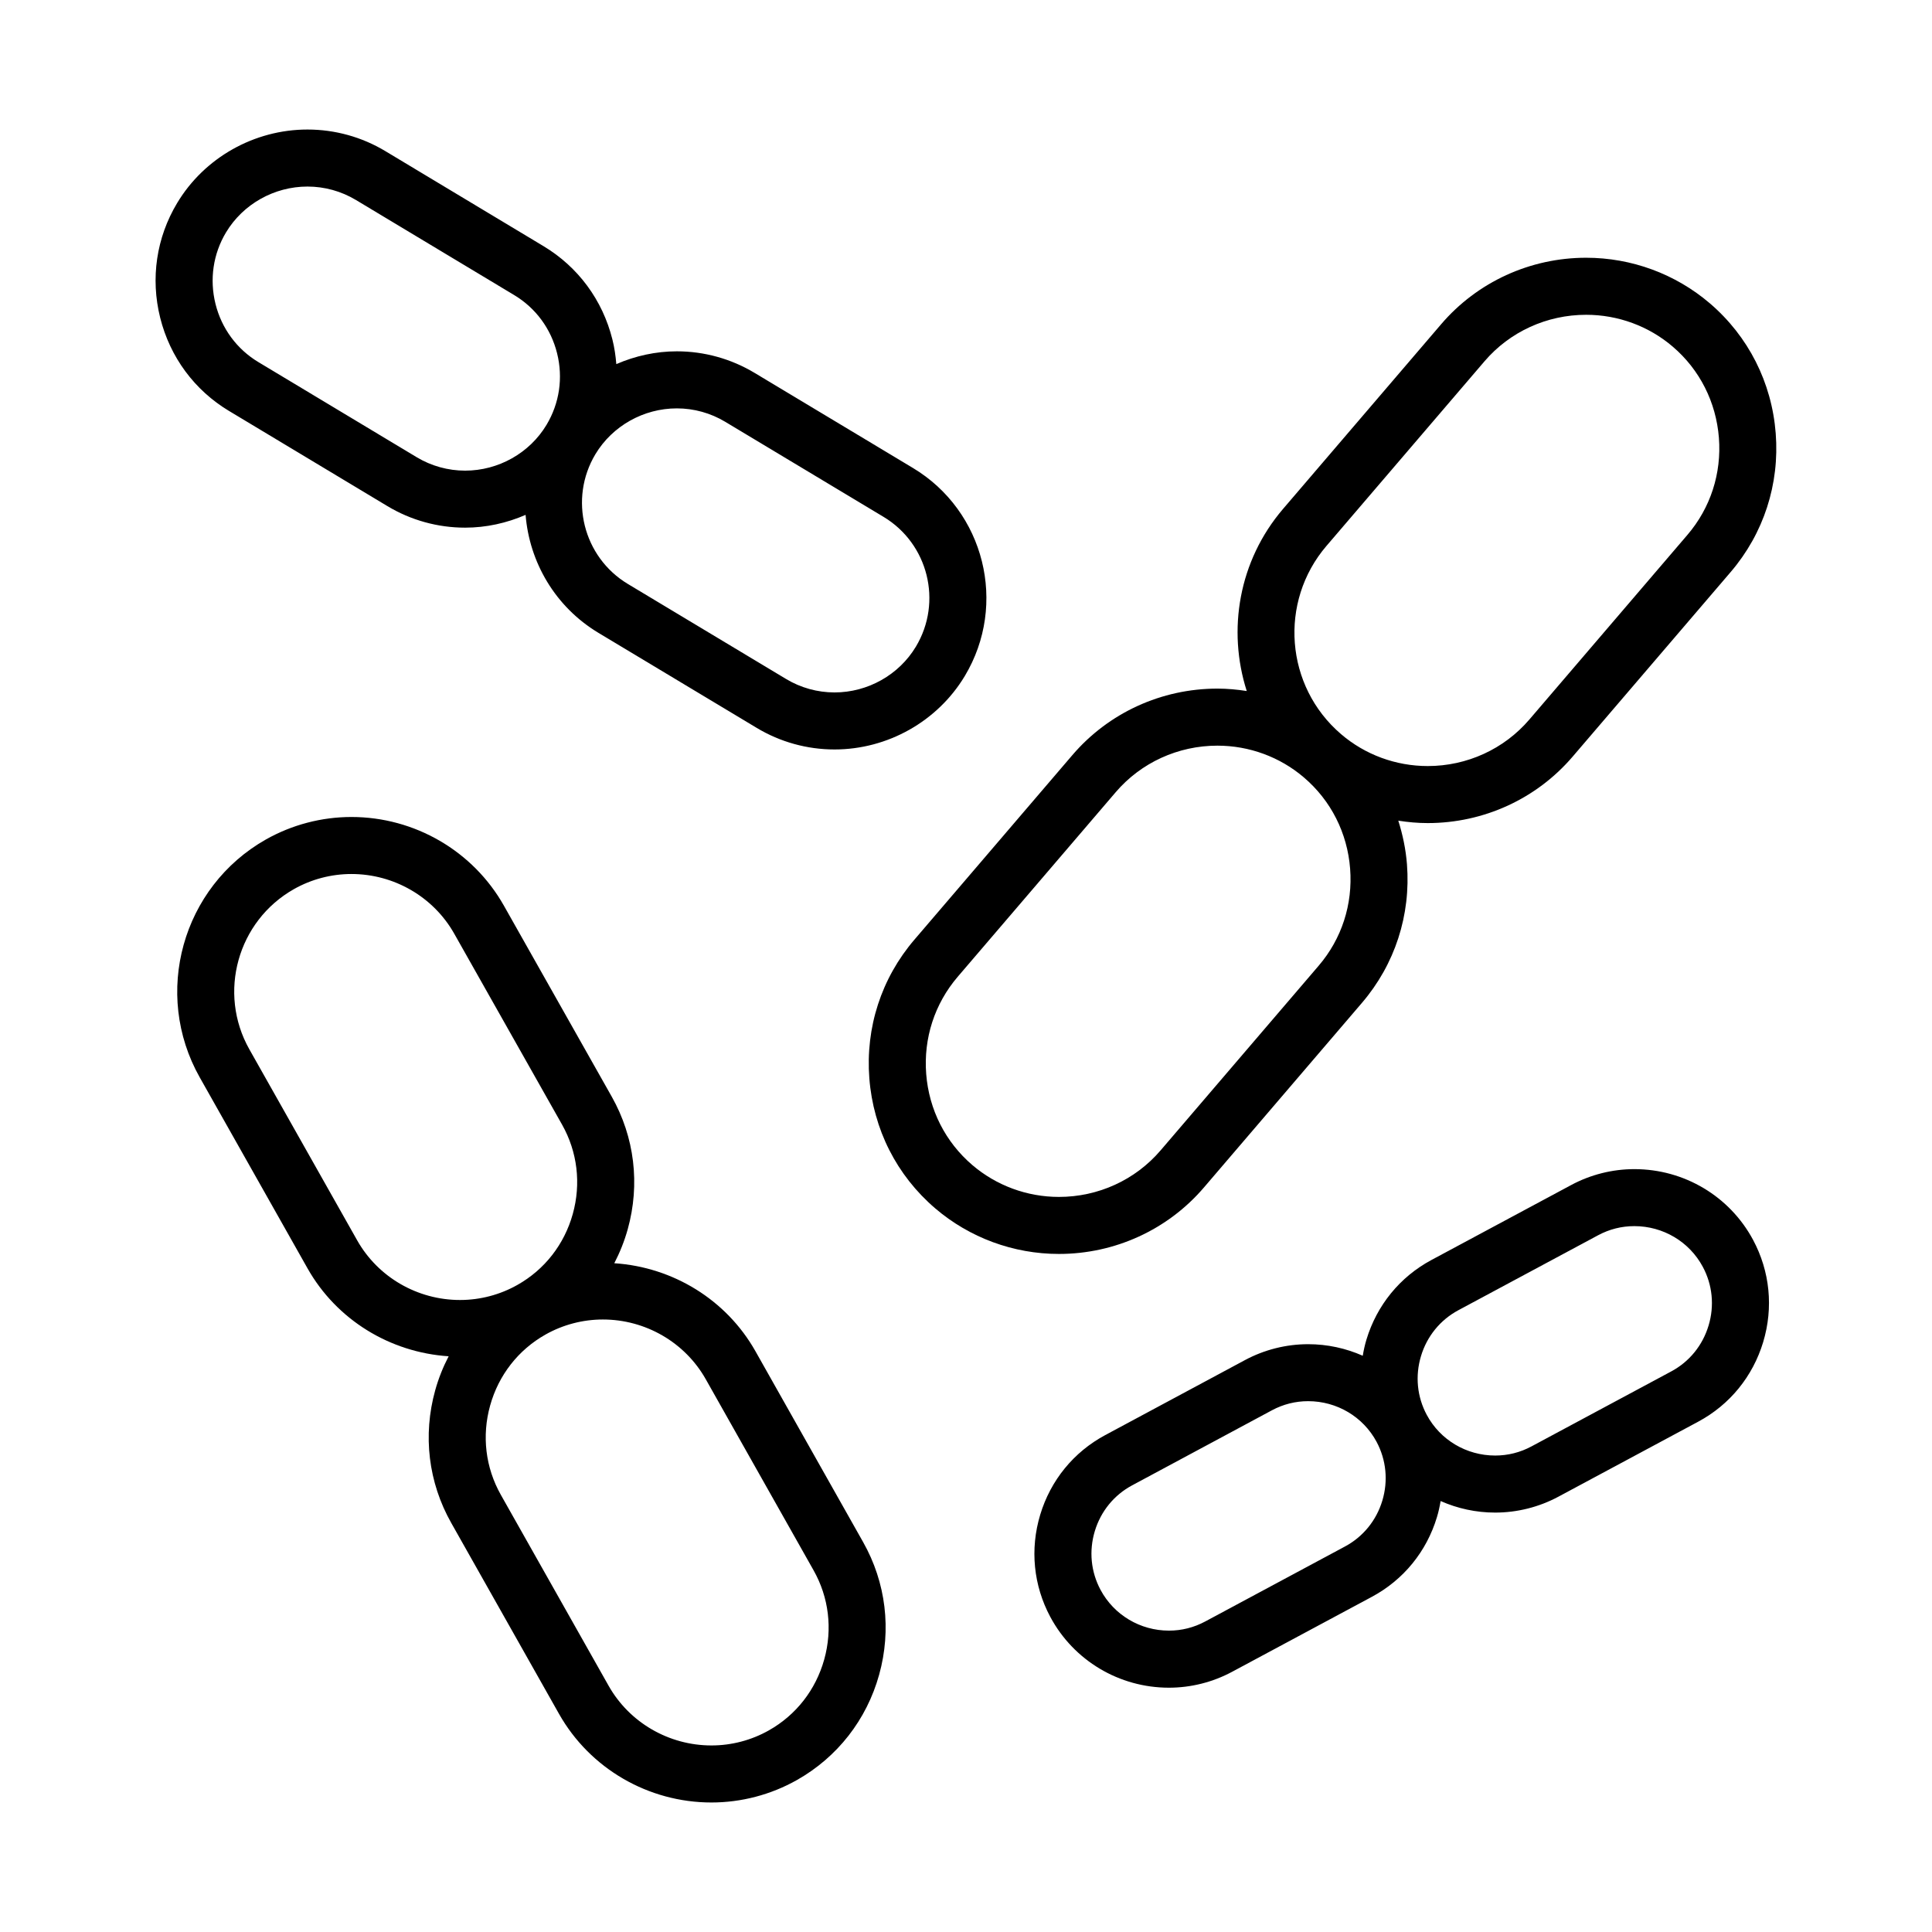 <?xml version="1.0" encoding="UTF-8"?>
<!-- Uploaded to: ICON Repo, www.svgrepo.com, Generator: ICON Repo Mixer Tools -->
<svg fill="#000000" width="800px" height="800px" version="1.1" viewBox="144 144 512 512" xmlns="http://www.w3.org/2000/svg">
 <g>
  <path d="m204.72 252.92 41.953 25.207c6.211 3.734 13.332 5.707 20.586 5.707 5.594 0 11.027-1.219 16.027-3.387 1.012 12.488 7.785 24.34 19.316 31.27l41.953 25.191c6.219 3.734 13.34 5.707 20.602 5.707 14.086 0 27.316-7.457 34.527-19.469 11.406-19.004 5.234-43.742-13.758-55.137l-41.953-25.191c-6.219-3.738-13.34-5.715-20.598-5.715-5.598 0-11.039 1.219-16.043 3.391-0.18-2.188-0.492-4.375-1.039-6.539-2.606-10.445-9.09-19.219-18.262-24.727l-41.953-25.207c-6.211-3.727-13.328-5.695-20.59-5.695-14.098 0-27.332 7.461-34.535 19.473-5.508 9.168-7.106 19.965-4.5 30.406 2.606 10.434 9.094 19.211 18.266 24.715zm131.47 2.859 41.953 25.191c11.844 7.109 15.695 22.539 8.578 34.398-4.488 7.481-12.758 12.133-21.566 12.133-4.516 0-8.949-1.23-12.816-3.551l-41.945-25.191c-11.848-7.117-15.703-22.551-8.602-34.398 4.5-7.488 12.766-12.137 21.582-12.137 4.519 0 8.949 1.234 12.816 3.555zm-132.28-50.211c4.496-7.481 12.762-12.129 21.578-12.129 4.516 0 8.949 1.23 12.816 3.547l41.953 25.207c5.707 3.426 9.75 8.902 11.375 15.426 1.629 6.523 0.629 13.254-2.797 18.969-4.492 7.488-12.762 12.137-21.578 12.137-4.516 0-8.941-1.23-12.809-3.547l-41.957-25.207c-5.715-3.426-9.754-8.906-11.383-15.426-1.617-6.527-0.629-13.262 2.801-18.977z"/>
  <path d="m344.19 502.07c-7.688-13.609-21.836-22.285-37.398-23.301 1.473-2.836 2.676-5.84 3.559-8.996 3.324-11.941 1.82-24.426-4.238-35.156l-28.57-50.598c-8.176-14.5-23.664-23.508-40.414-23.508-7.914 0-15.742 2.055-22.645 5.949-22.223 12.559-30.094 40.848-17.547 63.066l28.562 50.602c7.684 13.613 21.828 22.285 37.398 23.301-1.473 2.836-2.68 5.84-3.559 8.996-3.324 11.941-1.82 24.43 4.238 35.156l28.562 50.602c8.176 14.492 23.66 23.496 40.406 23.496 7.914 0 15.75-2.055 22.645-5.949 10.73-6.062 18.477-15.973 21.793-27.91 3.32-11.941 1.812-24.426-4.246-35.152zm-105.54-29.375-28.562-50.602c-8.449-14.965-3.144-34.016 11.82-42.477 4.629-2.613 9.891-3.996 15.215-3.996 11.305 0 21.75 6.062 27.258 15.824l28.574 50.598c4.07 7.215 5.078 15.625 2.836 23.676-2.242 8.051-7.453 14.727-14.664 18.793-4.637 2.621-9.895 4-15.215 4-11.312 0-21.754-6.062-27.262-15.816zm123.78 111.07c-2.242 8.051-7.453 14.727-14.664 18.797-4.637 2.621-9.895 4-15.215 4-11.305 0-21.75-6.062-27.262-15.816l-28.562-50.602c-4.074-7.215-5.078-15.625-2.836-23.668 2.242-8.055 7.453-14.73 14.66-18.801 4.629-2.613 9.891-3.996 15.211-3.996 11.309 0 21.758 6.062 27.266 15.82l28.555 50.609c4.082 7.207 5.09 15.613 2.848 23.656z"/>
  <path d="m463.05 458.7 41.883-48.934c8.734-10.207 12.973-23.254 11.926-36.738-0.312-3.981-1.125-7.836-2.297-11.543 2.57 0.402 5.164 0.641 7.793 0.641 14.832 0 28.84-6.418 38.414-17.613l41.887-48.934c8.734-10.211 12.973-23.254 11.926-36.738-1.043-13.48-7.246-25.719-17.457-34.457-9.105-7.789-20.746-12.078-32.781-12.078-14.836 0-28.844 6.418-38.426 17.613l-41.883 48.93c-11.801 13.789-14.801 32.145-9.637 48.281-2.559-0.398-5.148-0.641-7.773-0.641-14.836 0-28.844 6.418-38.43 17.613l-41.883 48.934c-8.742 10.211-12.977 23.262-11.93 36.738 1.047 13.48 7.246 25.715 17.461 34.457 9.105 7.789 20.746 12.078 32.777 12.078 14.844 0 28.848-6.418 38.43-17.609zm32.473-170.02 41.883-48.93c6.707-7.84 16.523-12.328 26.945-12.328 8.434 0 16.586 2.996 22.953 8.449 7.144 6.109 11.48 14.691 12.223 24.141 0.734 9.457-2.227 18.594-8.344 25.738l-41.887 48.934c-6.707 7.836-16.52 12.328-26.934 12.328-8.438 0-16.59-2.996-22.957-8.449-14.828-12.676-16.57-35.059-3.883-49.883zm-106.07 139.93c-0.734-9.457 2.227-18.594 8.344-25.746l41.883-48.93c6.707-7.836 16.531-12.328 26.949-12.328 8.434 0 16.582 2.996 22.945 8.445 7.148 6.109 11.488 14.691 12.223 24.148s-2.223 18.594-8.34 25.734l-41.891 48.934c-6.707 7.84-16.52 12.328-26.938 12.328-8.434 0-16.586-3.004-22.953-8.449-7.141-6.109-11.484-14.68-12.223-24.137z"/>
  <path d="m577.13 453.83c-5.82 0-11.613 1.457-16.742 4.211l-37.051 19.875c-8.348 4.484-14.461 11.977-17.215 21.098-0.43 1.41-0.734 2.836-0.977 4.273-4.481-1.98-9.383-3.062-14.469-3.062-5.82 0-11.613 1.457-16.742 4.211l-37.051 19.887c-8.348 4.484-14.465 11.969-17.215 21.098-2.75 9.125-1.793 18.746 2.68 27.086 6.203 11.562 18.246 18.75 31.438 18.75 5.824 0 11.621-1.461 16.75-4.223l37.051-19.875c8.348-4.484 14.465-11.969 17.215-21.094 0.43-1.41 0.734-2.836 0.977-4.273 4.481 1.977 9.375 3.059 14.461 3.059 5.824 0 11.617-1.457 16.75-4.211l37.051-19.879c8.352-4.481 14.465-11.969 17.219-21.098 2.75-9.129 1.793-18.746-2.684-27.094-6.207-11.566-18.258-18.738-31.445-18.738zm-66.801 87.867c-1.582 5.254-5.098 9.562-9.891 12.137l-37.051 19.879c-2.988 1.602-6.219 2.418-9.602 2.418-7.613 0-14.555-4.133-18.121-10.785-2.57-4.785-3.113-10.316-1.531-15.574 1.586-5.262 5.098-9.566 9.895-12.141l37.051-19.891c2.988-1.598 6.211-2.414 9.594-2.414 7.617 0 14.566 4.125 18.133 10.77 2.566 4.805 3.109 10.344 1.523 15.602zm86.457-46.398c-1.582 5.262-5.098 9.574-9.891 12.141l-37.051 19.879c-2.992 1.602-6.223 2.414-9.609 2.414-7.613 0-14.559-4.125-18.129-10.777-2.57-4.785-3.109-10.324-1.527-15.582 1.586-5.266 5.106-9.574 9.891-12.148l37.051-19.875c2.988-1.602 6.211-2.414 9.598-2.414 7.617 0 14.566 4.125 18.133 10.77 2.578 4.797 3.125 10.332 1.535 15.594z"/>
 </g>
</svg>